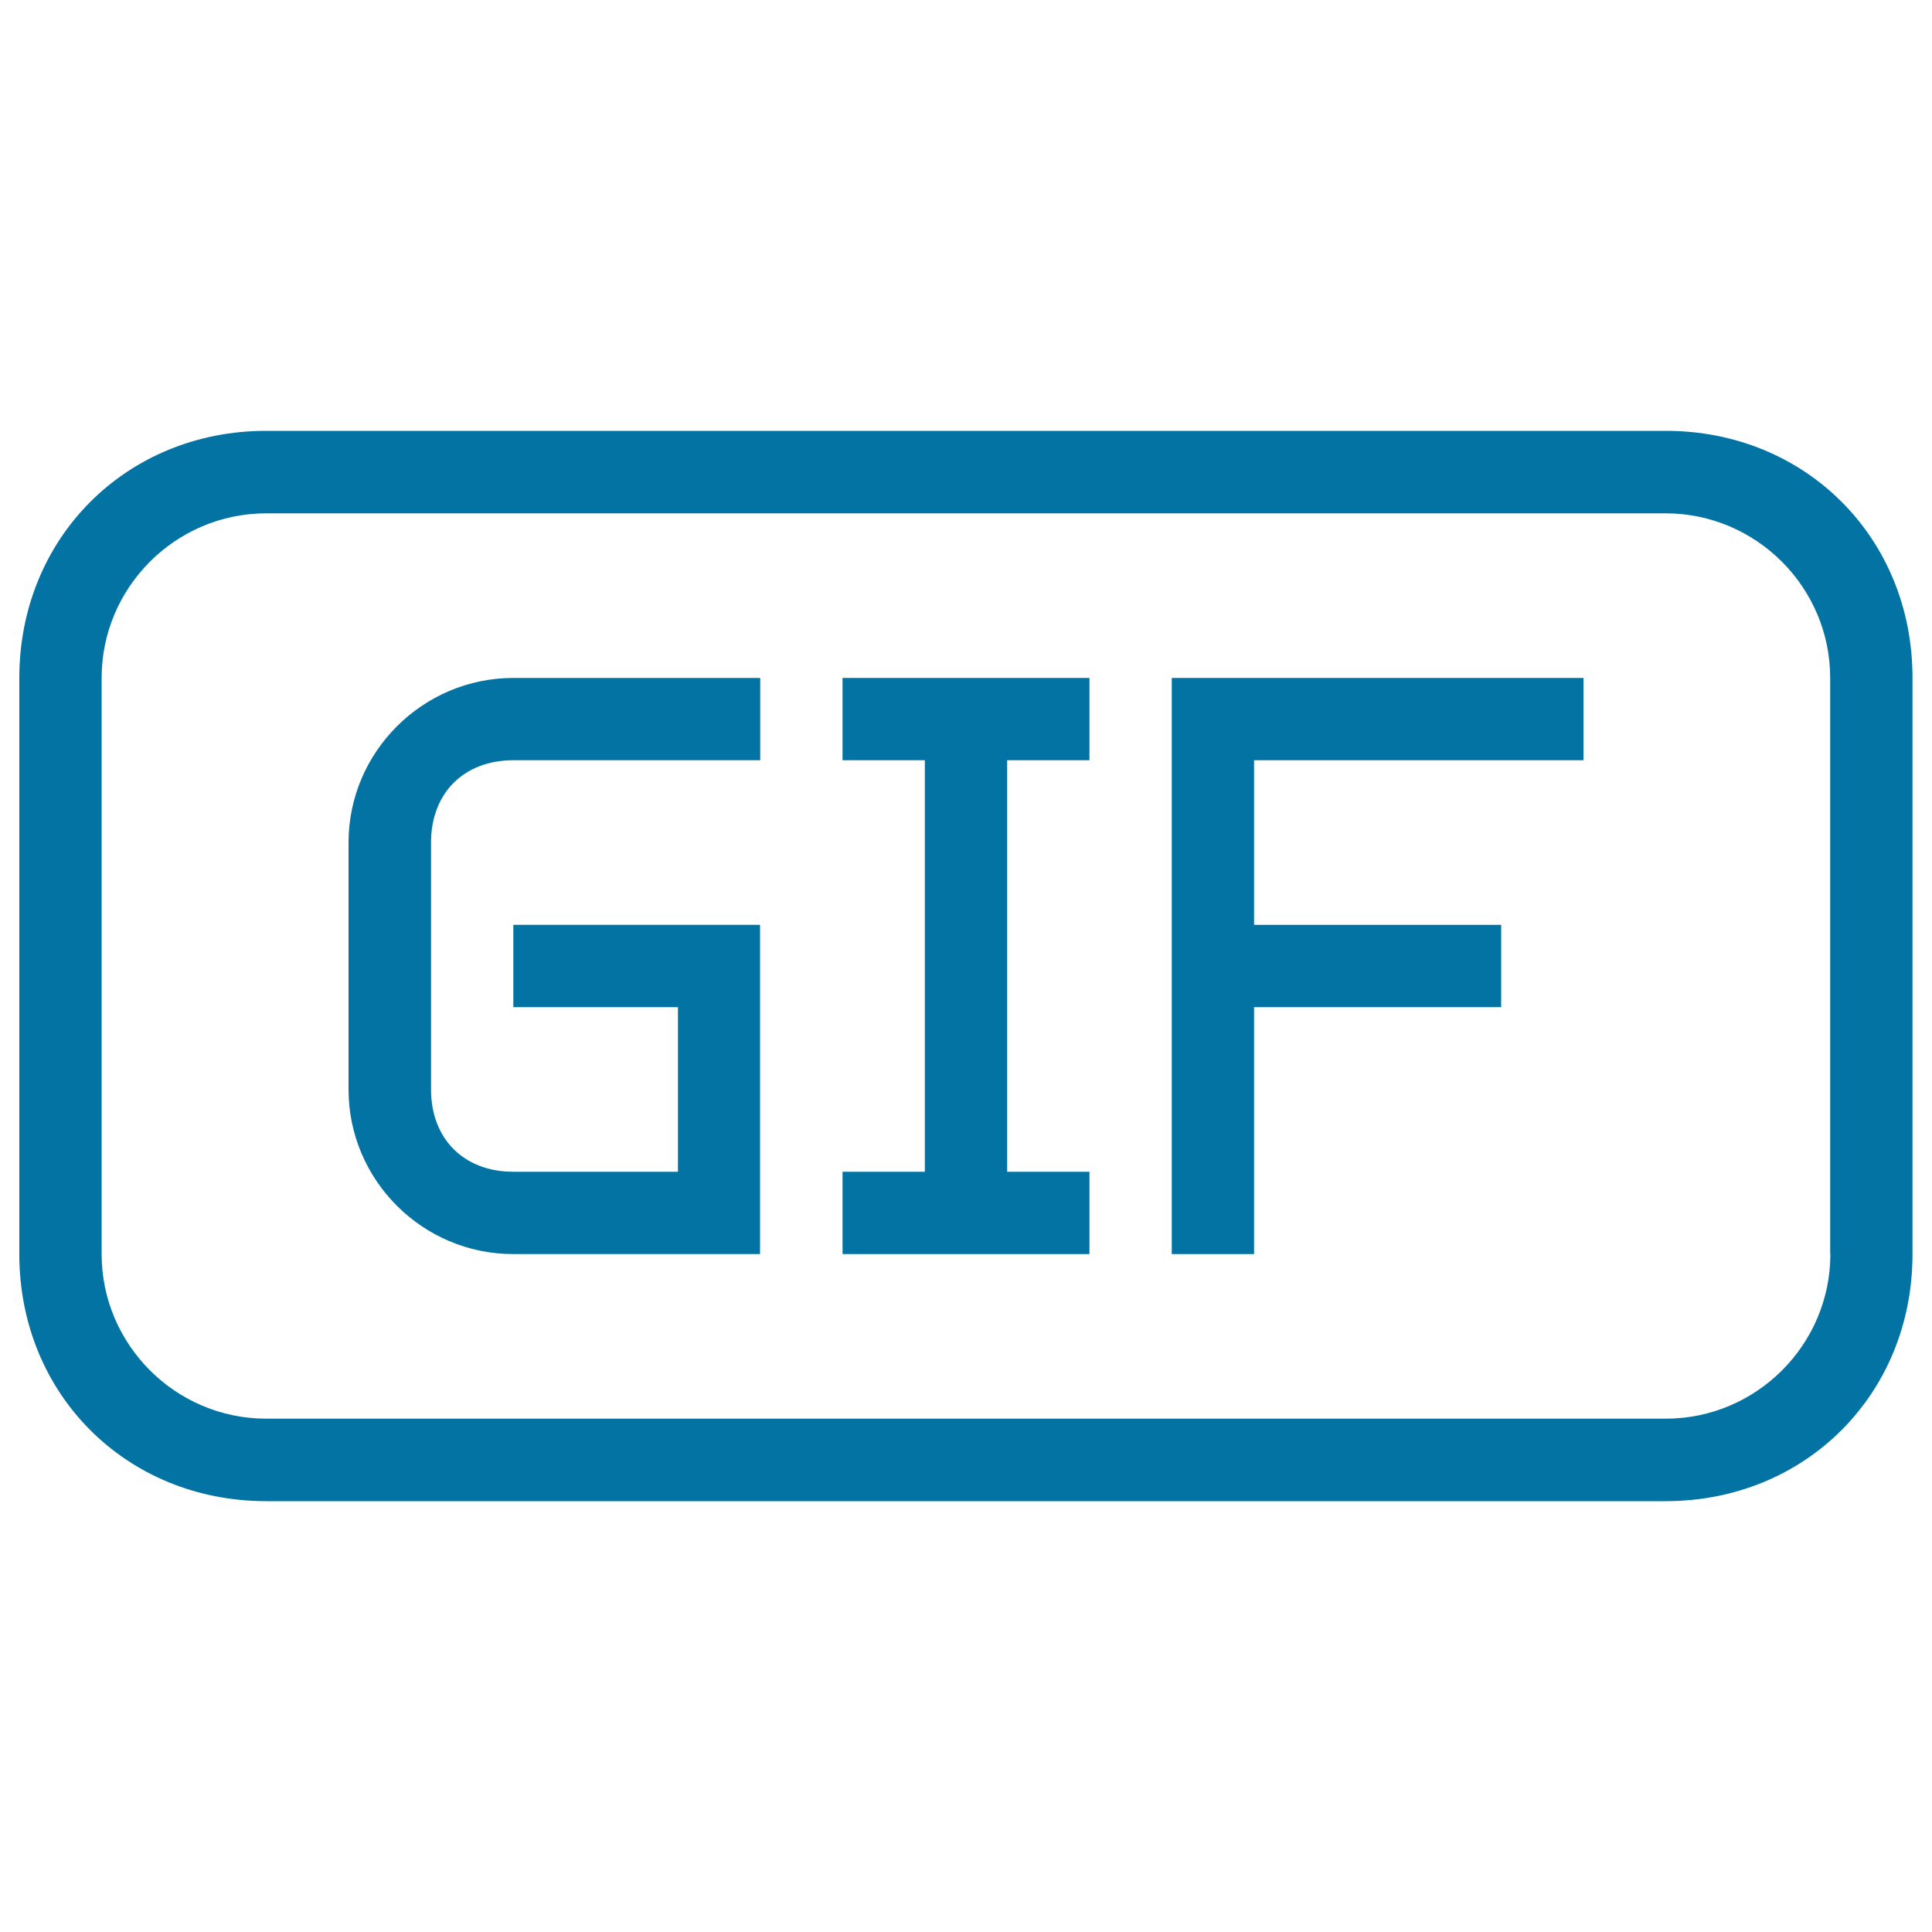 <svg xmlns="http://www.w3.org/2000/svg" viewBox="0 0 1000 1000" style="fill:#0273a2">
<title>Gif Images File Type Interface Symbol Of Stroke SVG icon</title>
<g><g><path d="M180.4,436.1v127.8c0,46.9,38.3,85.2,85.2,85.2h127.8V615v-93.7v-42.6H265.7v42.6h85.2v85.2h-85.2c-25.6,0-42.6-17-42.6-42.6V436.1c0-25.6,17-42.6,42.6-42.6h127.8v-42.6H265.7C218.8,350.9,180.4,389.2,180.4,436.1z"/><polygon points="436.1,393.5 478.7,393.5 478.7,606.5 436.1,606.5 436.1,649.1 563.9,649.1 563.9,606.5 521.3,606.5 521.3,393.5 563.9,393.5 563.9,350.9 436.1,350.9 "/><path d="M862.2,223H137.8C65.4,223,10,278.4,10,350.9v298.3C10,721.6,65.4,777,137.8,777h724.3c72.4,0,127.8-55.4,127.8-127.8V350.9C990,278.4,934.6,223,862.2,223z M947.4,649.1c0,46.9-38.3,85.2-85.2,85.2H137.8c-46.9,0-85.2-38.3-85.2-85.2V350.9c0-46.9,38.3-85.2,85.2-85.2h724.3c46.9,0,85.2,38.3,85.2,85.2V649.1z"/><polygon points="606.5,649.1 649.1,649.1 649.1,521.3 777,521.3 777,478.7 649.1,478.7 649.1,393.5 819.6,393.5 819.6,350.9 606.5,350.9 "/></g></g>
</svg>